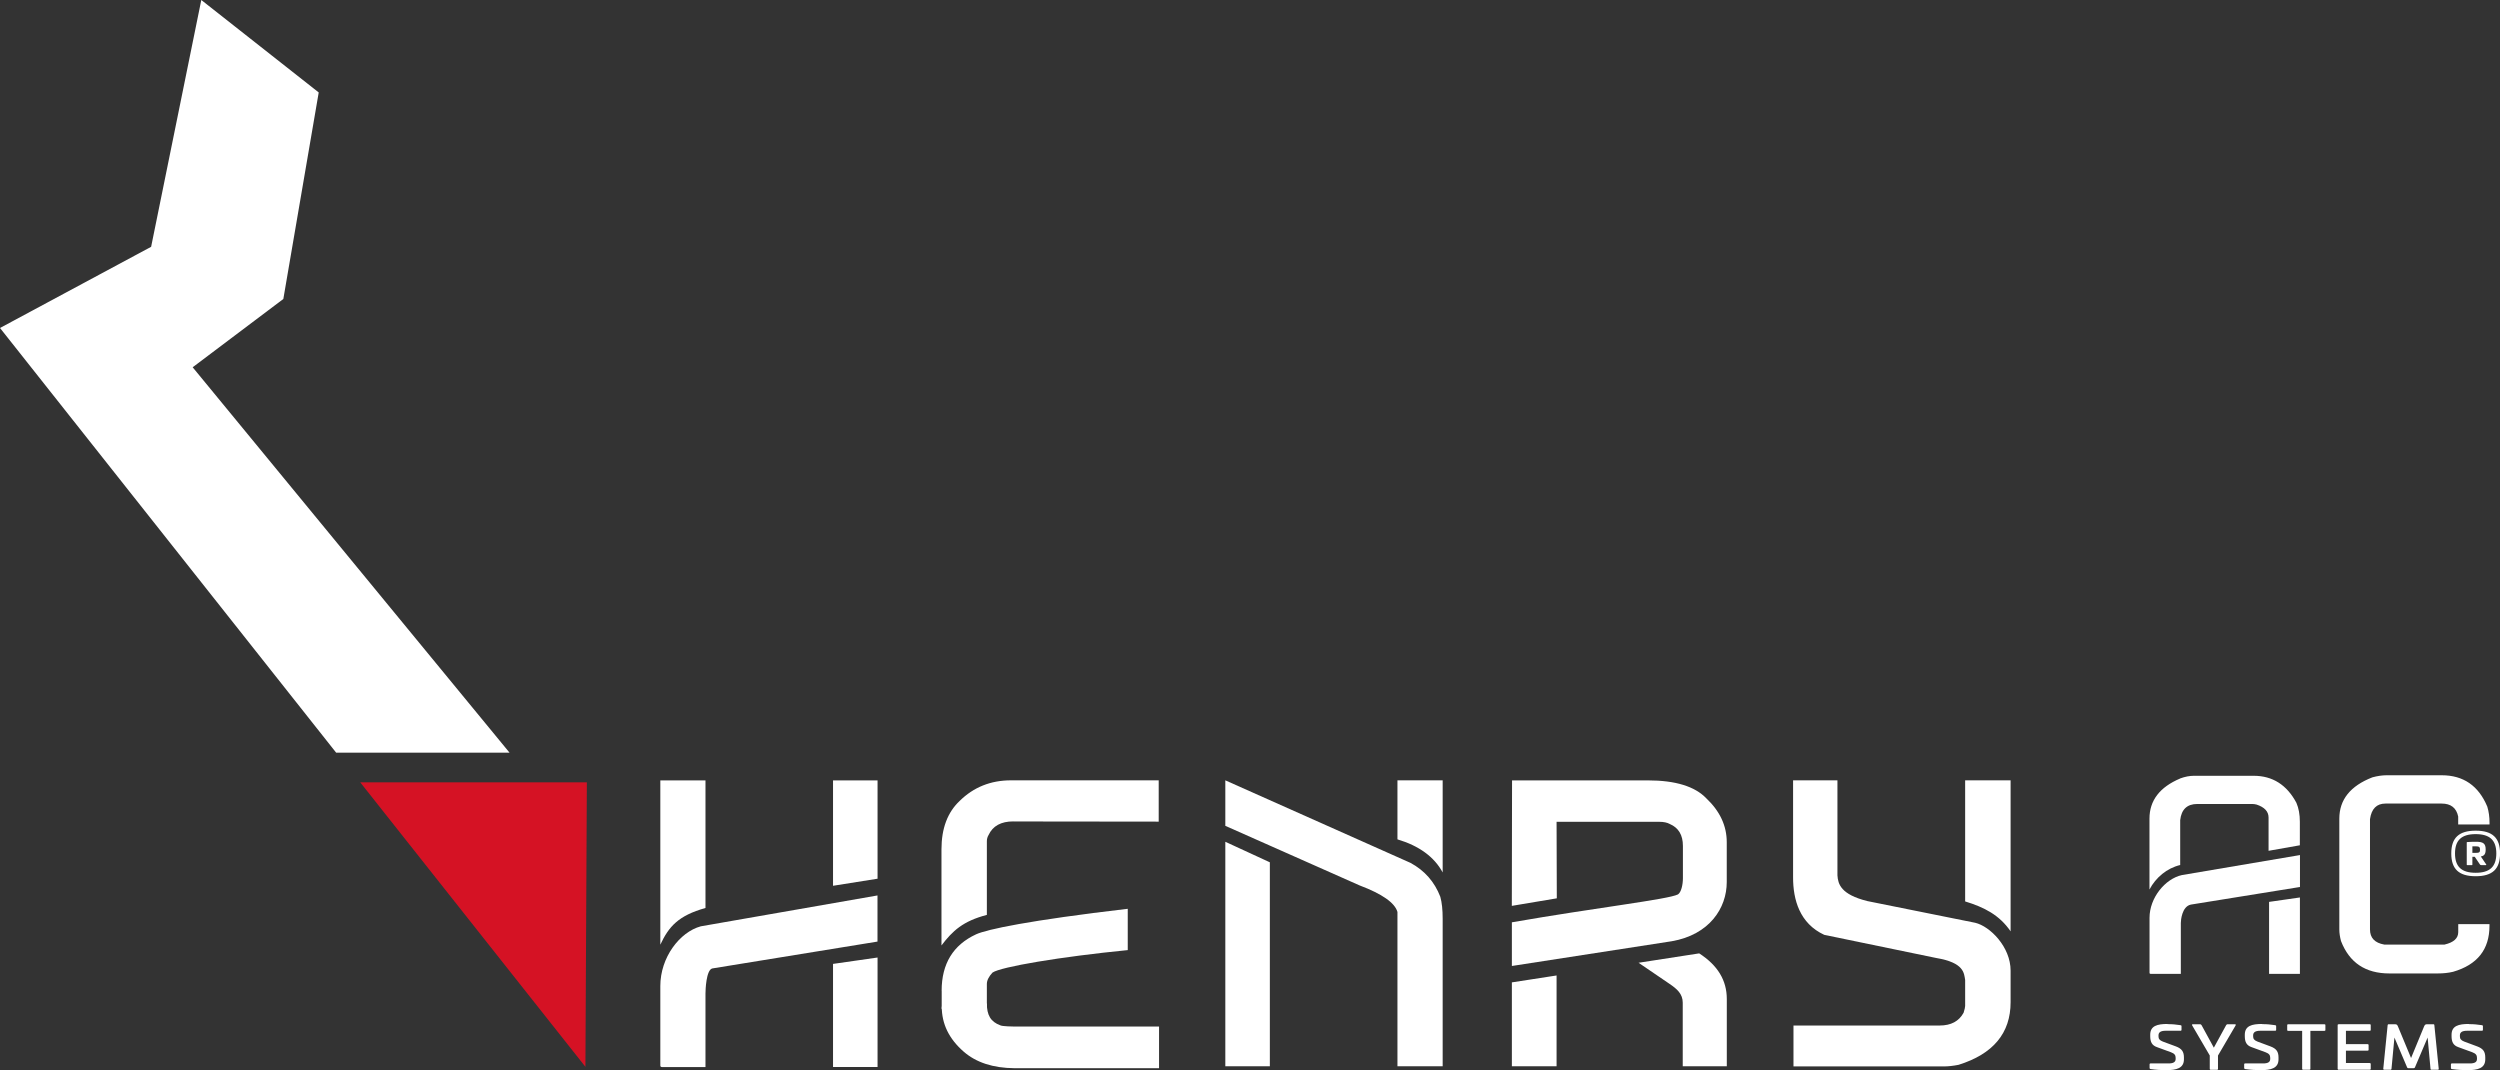 <svg xmlns="http://www.w3.org/2000/svg" xmlns:xlink="http://www.w3.org/1999/xlink" id="Ebene_2" data-name="Ebene 2" viewBox="0 0 434.56 186"><rect x="0" y="0" width="434.56" height="186" fill="#333333" stroke="none"/><defs><style> .cls-1 { fill: #fff; } .cls-2 { fill: none; } .cls-3 { fill: #d51224; } .cls-4 { clip-path: url(#clippath); } </style><clipPath id="clippath"><rect class="cls-2" width="434.56" height="186"></rect></clipPath></defs><g id="Ebene_1-2" data-name="Ebene 1"><polygon class="cls-3" points="62.62 135.99 101.76 185.44 102.01 135.99 62.62 135.99"></polygon><polygon class="cls-1" points="34.99 0 26.27 42.9 0 57.01 58.43 130.83 88.57 130.83 33.49 63.84 49.25 51.97 55.4 16.07 34.99 0"></polygon><g class="cls-4"><path class="cls-1" d="M349.49,161.89v-26.25h-7.9v21.05c3.33,1.02,5.96,2.36,7.9,5.2M349.49,174.22v-5.51c0-4.11-3.57-7.7-6.16-8.31l-18.74-3.77c-4.61-1.15-5.1-2.95-5.2-4.48v-16.51h-7.71v16.89c0,3.86,1.14,7.99,5.42,9.97l19.5,4.03c4.82.81,4.79,2.63,4.99,3.81v4.52c0,.21-.09.6-.27,1.18-.81,1.48-2.19,2.22-4.16,2.22h-25.41v7.11h26.13c.76,0,1.61-.09,2.57-.28,6.03-1.89,9.04-5.52,9.04-10.88"></path><path class="cls-1" d="M144.8,167.54v17.93h7.74v-19.03l-7.74,1.11ZM121.8,161.02c-3.64,1-7.02,5.38-7.02,10.38v13.8c0,.19.1.28.3.28h7.55v-12.77c0-.65.12-4.11,1.18-4.37l28.72-4.67v-8.02l-30.74,5.37ZM144.8,153.97l7.74-1.23v-17.09h-7.74v18.33ZM114.78,164.21c1.46-3.13,3.12-5.06,7.85-6.38v-22.18h-7.85v28.57Z"></path><path class="cls-1" d="M242.91,135.64h7.86v16.01c-1.46-2.7-4.08-4.62-7.86-5.75v-10.26ZM212.99,146.32l7.74,3.57v35.45h-7.74v-39.02ZM212.99,135.64l32.19,14.35c2.44,1.32,4.17,3.28,5.18,5.89.28.99.41,2.27.41,3.81v25.65h-7.86v-26.82c-.45-1.59-2.65-3.13-6.57-4.61l-23.35-10.36v-7.9Z"></path><path class="cls-1" d="M163.69,172.22v3.17l7.85,5.53v-9.88c0-.62.33-1.28.98-1.98,1.42-1,11.85-2.76,23.51-3.91v-7.18c-17.24,2.02-24.48,3.58-26.35,4.43-4,1.85-6,5.12-6,9.82M176.15,142.79l25.26.03v-7.18h-25.68c-3.52,0-6.49,1.19-8.91,3.57-2.12,1.99-3.17,4.8-3.17,8.43v16.7c1.93-2.54,3.74-4.23,7.89-5.31v-12.81c0-.39.1-.75.3-1.08.73-1.57,2.16-2.36,4.3-2.36"></path><path class="cls-1" d="M163.7,174.98c0,2.98,1.24,5.58,3.81,7.82,2.17,1.89,5.11,2.85,8.84,2.88h25.12v-7.24h-23.65c-2.29.02-3.6-.05-3.93-.21-1.71-.62-2.35-1.81-2.35-3.8l-7.84.55Z"></path><path class="cls-1" d="M262.8,157.46l7.81-1.31-.04-13.3h17.85c.77,0,1.38.13,1.83.38,1.52.65,2.28,1.92,2.28,3.81v5.62c0,1.11-.29,2.44-.86,2.81-1.74.88-14.3,2.31-28.87,4.85v7.59l27.79-4.3c6.52-1.13,9.56-5.72,9.56-10.29v-6.93c0-2.84-1.18-5.38-3.55-7.62-1.99-2.08-5.38-3.12-10.16-3.12h-23.61l-.04,21.82Z"></path><path class="cls-1" d="M284.82,167.35c1.82,1.24,4.57,3.11,5.4,3.68,1.27.86,2.28,1.73,2.28,3.26v11.05h7.66v-11.68c0-3.26-1.58-5.86-4.8-7.94l-10.53,1.63ZM262.8,170.76v14.58h7.77v-15.78l-7.77,1.2Z"></path><path class="cls-1" d="M429.15,177.99c-1.77,0-3.01.32-3.01,1.87v.24c0,.99.28,1.61,1.18,1.92l2.41.88c.64.24.83.52.83.99v.18c0,.55-.41.78-1.24.78h-3.11c-.12,0-.18.05-.18.17v.62c0,.11.04.17.16.19.99.14,1.87.19,2.74.19,1.75,0,3.07-.33,3.07-1.88v-.32c0-1-.36-1.54-1.4-1.93l-2.26-.84c-.59-.23-.75-.49-.75-.92v-.16c0-.55.41-.8,1.25-.8h2.58c.11,0,.17-.06.17-.17v-.64c0-.09-.04-.14-.18-.16-.88-.12-1.31-.18-2.24-.18M421.89,178.04c-.31,0-.4.09-.53.39l-2.26,5.48-2.27-5.47c-.12-.31-.22-.4-.54-.4h-1.1c-.11,0-.14.06-.16.15l-.76,7.59c0,.11.06.17.17.17h1.09c.11,0,.16-.05.17-.17l.51-5.43,2.21,5.2c.03.09.11.13.21.13h.92c.1,0,.18-.04.22-.13l2.21-5.2.5,5.43c0,.11.05.17.17.17h1.09c.11,0,.18-.05.17-.17l-.76-7.59c-.01-.1-.04-.15-.16-.15h-1.1ZM406.51,178.04c-.11,0-.17.05-.17.15v7.6c0,.1.06.16.17.16h5.4c.11,0,.18-.05.18-.16v-.85c0-.1-.07-.16-.18-.16h-4.13v-2.15h3.77c.11,0,.17-.05.17-.15v-.82c0-.1-.05-.16-.17-.16h-3.77v-2.32h4.13c.11,0,.18-.05.18-.15v-.85c0-.1-.07-.15-.18-.15h-5.4ZM397.74,178.04c-.11,0-.17.05-.17.15v.85c0,.1.06.15.17.15h2.43v6.6c0,.1.06.16.17.16h1.09c.11,0,.17-.05.17-.16v-6.6h2.44c.11,0,.17-.05.17-.15v-.85c0-.1-.06-.15-.17-.15h-6.3ZM393.21,177.99c-1.77,0-3.01.32-3.01,1.87v.24c0,.99.28,1.61,1.18,1.92l2.41.88c.64.24.83.52.83.99v.18c0,.55-.41.78-1.24.78h-3.11c-.12,0-.18.05-.18.17v.62c0,.11.05.17.16.19.99.14,1.87.19,2.74.19,1.75,0,3.07-.33,3.07-1.88v-.32c0-1-.36-1.54-1.4-1.93l-2.26-.84c-.59-.23-.75-.49-.75-.92v-.16c0-.55.41-.8,1.25-.8h2.58c.11,0,.17-.06.17-.17v-.64c0-.09-.05-.14-.18-.16-.88-.12-1.32-.18-2.24-.18M387.25,178.04c-.17,0-.23.05-.3.17l-2.13,3.9-2.13-3.9c-.07-.11-.13-.17-.3-.17h-1.2c-.16,0-.22.06-.12.23l3.04,5.2v2.32c0,.11.06.17.17.17h1.09c.11,0,.17-.05.17-.17v-2.31l3.05-5.21c.1-.17.03-.23-.12-.23h-1.22ZM376.77,177.99c-1.77,0-3.01.32-3.01,1.87v.24c0,.99.28,1.61,1.18,1.92l2.41.88c.64.24.83.52.83.99v.18c0,.55-.41.78-1.24.78h-3.11c-.12,0-.18.05-.18.17v.62c0,.11.05.17.16.19.99.14,1.87.19,2.74.19,1.75,0,3.07-.33,3.07-1.88v-.32c0-1-.36-1.54-1.4-1.93l-2.27-.84c-.59-.23-.75-.49-.75-.92v-.16c0-.55.41-.8,1.25-.8h2.58c.11,0,.17-.06.17-.17v-.64c0-.09-.05-.14-.18-.16-.88-.12-1.32-.18-2.24-.18"></path><path class="cls-1" d="M394.42,156.77v12.51h5.36v-13.28l-5.36.77ZM379.26,152.11c-2.92.65-5.62,3.96-5.62,7.42v9.56c0,.13.07.19.21.19h5.23v-8.84c0-.45.18-2.87,1.74-3.2l18.97-3.06v-5.55l-20.53,3.48Z"></path><path class="cls-1" d="M378.97,135.32c-3.56,1.5-5.34,3.83-5.34,6.98v12.32c1.09-2.08,3.03-3.71,5.34-4.26v-7.8c.21-1.87,1.2-2.81,2.98-2.81h9.5c.26,0,.52.03.79.1,1.4.46,2.09,1.22,2.09,2.25v5.79c.1,0,5.44-.96,5.44-.96v-4.09c0-1.26-.2-2.36-.6-3.29-1.67-3.13-4.15-4.7-7.43-4.7h-10.39c-.73,0-1.53.15-2.38.46"></path><path class="cls-1" d="M427.31,143.31h5.43v-.27c0-1.04-.13-1.98-.39-2.83-1.52-3.63-4.15-5.45-7.92-5.45h-9.59c-.75,0-1.57.12-2.46.36-3.83,1.49-5.75,3.88-5.75,7.18v19.28c0,.61.1,1.27.29,1.99,1.45,3.76,4.25,5.64,8.41,5.64h8.41c.99,0,1.88-.1,2.67-.29,4.21-1.22,6.32-3.88,6.32-7.99v-.29h-5.43v1.39c0,1.07-.79,1.79-2.38,2.16h-10.48c-1.65-.29-2.48-1.16-2.48-2.62v-19.18c.26-1.81,1.16-2.71,2.69-2.71h9.77c1.6,0,2.56.75,2.87,2.26v1.38Z"></path><path class="cls-1" d="M430.35,147.11c.59,0,.74.14.74.59s-.15.55-.74.55h-.59v-1.14h.59ZM430.45,146.32c-.49,0-1.06.01-1.58.05-.07,0-.09.02-.09.08v3.84c0,.07.02.09.1.09h.79c.07,0,.09-.02.09-.09v-1.36h.41l.9,1.33c.07.08.11.12.24.12h.79c.08,0,.11-.05.07-.11l-.94-1.39c.61-.12.84-.44.84-1.22,0-1.02-.41-1.34-1.63-1.34M430.33,151.71c-2.46,0-3.59-1.06-3.59-3.36s1.13-3.36,3.59-3.36,3.59,1.06,3.59,3.36-1.13,3.36-3.59,3.36M430.33,152.31c2.91,0,4.24-1.24,4.24-3.96s-1.33-3.96-4.24-3.96-4.24,1.24-4.24,3.96,1.33,3.96,4.24,3.96"></path></g></g></svg>